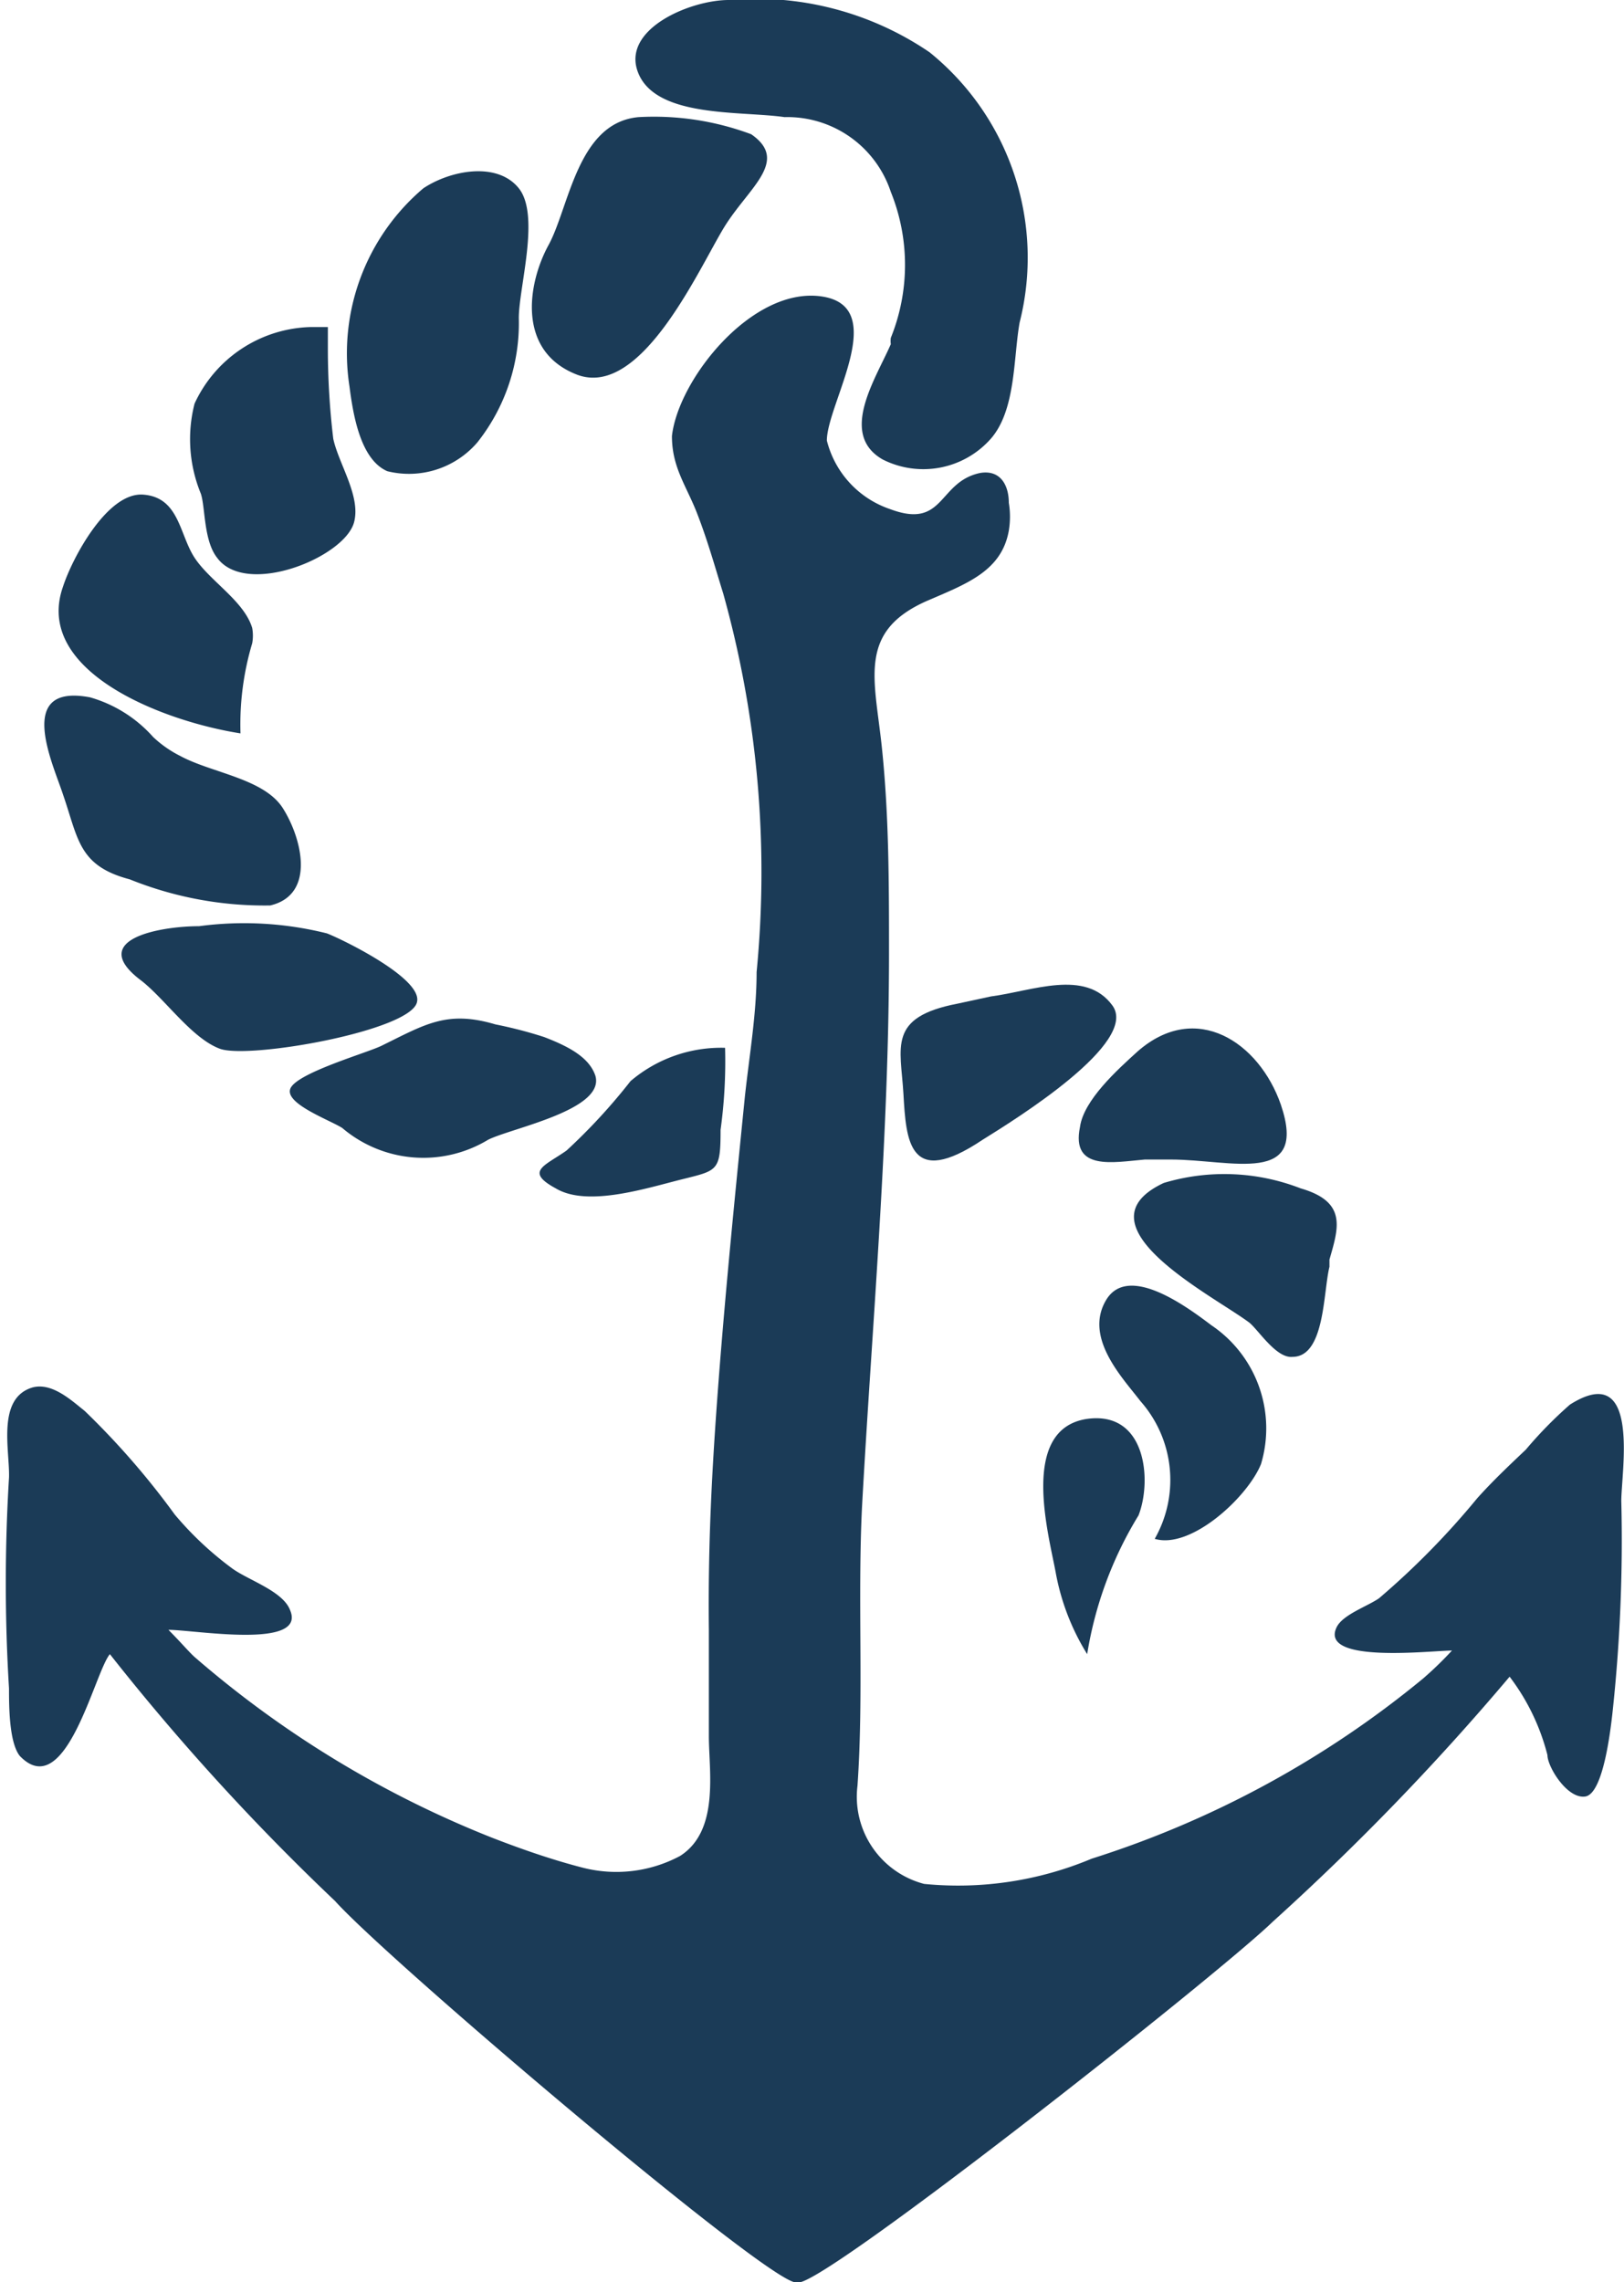 <svg xmlns="http://www.w3.org/2000/svg" viewBox="0 0 18.03 25.33"><defs><style>.cls-1{fill:#1b3b57;}</style></defs><g id="Layer_2" data-name="Layer 2"><g id="Isolation_Mode" data-name="Isolation Mode"><path class="cls-1" d="M18,16.66c0-.33.22-1.57-.57-1.07a4.62,4.62,0,0,0-.49.5c-.19.18-.37.35-.54.54a8.79,8.79,0,0,1-1.09,1.11c-.13.09-.4.18-.47.32-.2.41,1.05.26,1.28.26a4,4,0,0,1-.32.31,11,11,0,0,1-3.68,2,3.83,3.83,0,0,1-1.86.28,1,1,0,0,1-.74-1.09c.07-1,0-2.06.05-3.09.11-2,.3-4.1.3-6.15,0-.77,0-1.53-.08-2.29s-.27-1.28.5-1.62c.44-.19.83-.33.91-.78a.94.94,0,0,0,0-.31c0-.19-.09-.37-.32-.33-.47.1-.39.63-1,.4a1.08,1.08,0,0,1-.7-.76c0-.41.71-1.49-.06-1.6s-1.59.92-1.66,1.55c0,.35.16.55.28.86s.2.6.29.89a11.48,11.48,0,0,1,.37,4.2c0,.46-.08.92-.13,1.38-.1,1-.21,2.09-.29,3.13s-.12,1.86-.11,2.79c0,.4,0,.79,0,1.18s.12,1.05-.32,1.33a1.5,1.5,0,0,1-1.08.13c-.35-.09-.69-.21-1-.33a11.51,11.51,0,0,1-3.3-2c-.06-.05-.16-.17-.3-.31.29,0,1.54.22,1.35-.22-.08-.21-.46-.33-.64-.46a3.67,3.67,0,0,1-.64-.6,8.73,8.73,0,0,0-1-1.15c-.14-.11-.36-.32-.58-.26-.4.12-.25.7-.26,1a19.22,19.22,0,0,0,0,2.34c0,.19,0,.6.12.75.51.53.83-.93,1-1.13A25.77,25.77,0,0,0,3.72,21.1c.6.67,4.95,4.36,5.13,4.23h0c.17.14,4.65-3.39,5.28-4a28,28,0,0,0,2.63-2.72,2.42,2.42,0,0,1,.42.87c0,.13.22.49.42.46s.28-.74.3-.91A17.83,17.83,0,0,0,18,16.66Z"/><path class="cls-1" d="M8.71,1.3a1.21,1.21,0,0,1,1.18.83,2.16,2.16,0,0,1,0,1.62.25.25,0,0,0,0,.07c-.17.39-.58,1-.09,1.28A1,1,0,0,0,11,4.87c.28-.32.25-.9.32-1.29a2.93,2.93,0,0,0-1-3A3.42,3.42,0,0,0,8.09,0c-.43,0-1.21.33-1,.82S8.23,1.23,8.71,1.3Z"/><path class="cls-1" d="M6.41,4.16c.73.27,1.38-1.25,1.65-1.67s.7-.71.28-1a3.09,3.09,0,0,0-1.25-.19c-.68.06-.77,1-1,1.42S5.73,3.9,6.41,4.16Z"/><path class="cls-1" d="M4.3,5.23a1,1,0,0,0,1-.32,2.13,2.13,0,0,0,.46-1.38c0-.34.24-1.14,0-1.44s-.76-.2-1.06,0a2.4,2.4,0,0,0-.82,2.2C3.92,4.6,4,5.1,4.3,5.23Z"/><path class="cls-1" d="M2.41,6.19c.32.44,1.41,0,1.52-.39.08-.29-.17-.65-.23-.93a8.43,8.43,0,0,1-.06-1c0-.15,0-.2,0-.24l-.19,0a1.46,1.46,0,0,0-1.29.85,1.59,1.59,0,0,0,.07,1C2.28,5.63,2.26,6,2.41,6.19Z"/><path class="cls-1" d="M2.67,8.14a3.15,3.15,0,0,1,.13-1,.47.47,0,0,0,0-.17c-.09-.3-.47-.52-.64-.78s-.17-.67-.57-.7S.8,6.2.7,6.51C.37,7.44,1.78,8,2.67,8.14Z"/><path class="cls-1" d="M1.44,9.76A4,4,0,0,0,3,10.05c.51-.12.35-.75.14-1.08S2.35,8.58,2,8.39a1.25,1.25,0,0,1-.3-.21A1.48,1.48,0,0,0,1,7.74C.16,7.58.59,8.48.7,8.82.87,9.31.87,9.61,1.44,9.76Z"/><path class="cls-1" d="M4.63,11.12c.06-.26-.82-.69-1-.76a3.79,3.79,0,0,0-1.42-.08c-.42,0-1.24.14-.66.59.27.2.57.65.89.77S4.57,11.44,4.63,11.12Z"/><path class="cls-1" d="M3.8,12.52a1.39,1.39,0,0,0,1.62.13c.26-.13,1.3-.33,1.19-.71-.07-.21-.31-.33-.57-.43a4.85,4.85,0,0,0-.54-.14c-.54-.16-.78,0-1.27.24-.17.08-.9.29-1,.46S3.66,12.43,3.8,12.52Z"/><path class="cls-1" d="M6.17,13.19c.35.21,1,0,1.4-.1S8,13,8,12.54a5.56,5.56,0,0,0,.05-.91A1.55,1.55,0,0,0,7,12a6.48,6.48,0,0,1-.71.77C6.05,12.94,5.82,13,6.17,13.19Z"/><path class="cls-1" d="M10.63,11.14c-.78.15-.63.48-.6,1s.06,1.06.88.51c.37-.23,1.74-1.08,1.44-1.49S11.46,11,11,11.06Z"/><path class="cls-1" d="M12.71,12.87H13c.67,0,1.53.3,1.22-.61-.24-.69-.94-1.16-1.59-.59-.22.2-.6.54-.64.84C11.89,13,12.36,12.9,12.71,12.87Z"/><path class="cls-1" d="M12.92,13.13c-1,.47.55,1.25.95,1.55.1.08.3.4.48.38.36,0,.34-.72.41-1,0,0,0,0,0-.08.1-.35.2-.64-.32-.79A2.34,2.34,0,0,0,12.92,13.13Z"/><path class="cls-1" d="M14,16.25a1.38,1.38,0,0,0-.55-1.54c-.24-.18-.92-.7-1.17-.28s.19.87.38,1.12a1.32,1.32,0,0,1,.16,1.53C13.22,17.2,13.85,16.62,14,16.25Z"/><path class="cls-1" d="M12.06,15.75c-.74.12-.42,1.27-.34,1.7a2.6,2.6,0,0,0,.35.91,4.23,4.23,0,0,1,.57-1.54C12.79,16.44,12.73,15.65,12.06,15.75Z"/></g></g></svg>